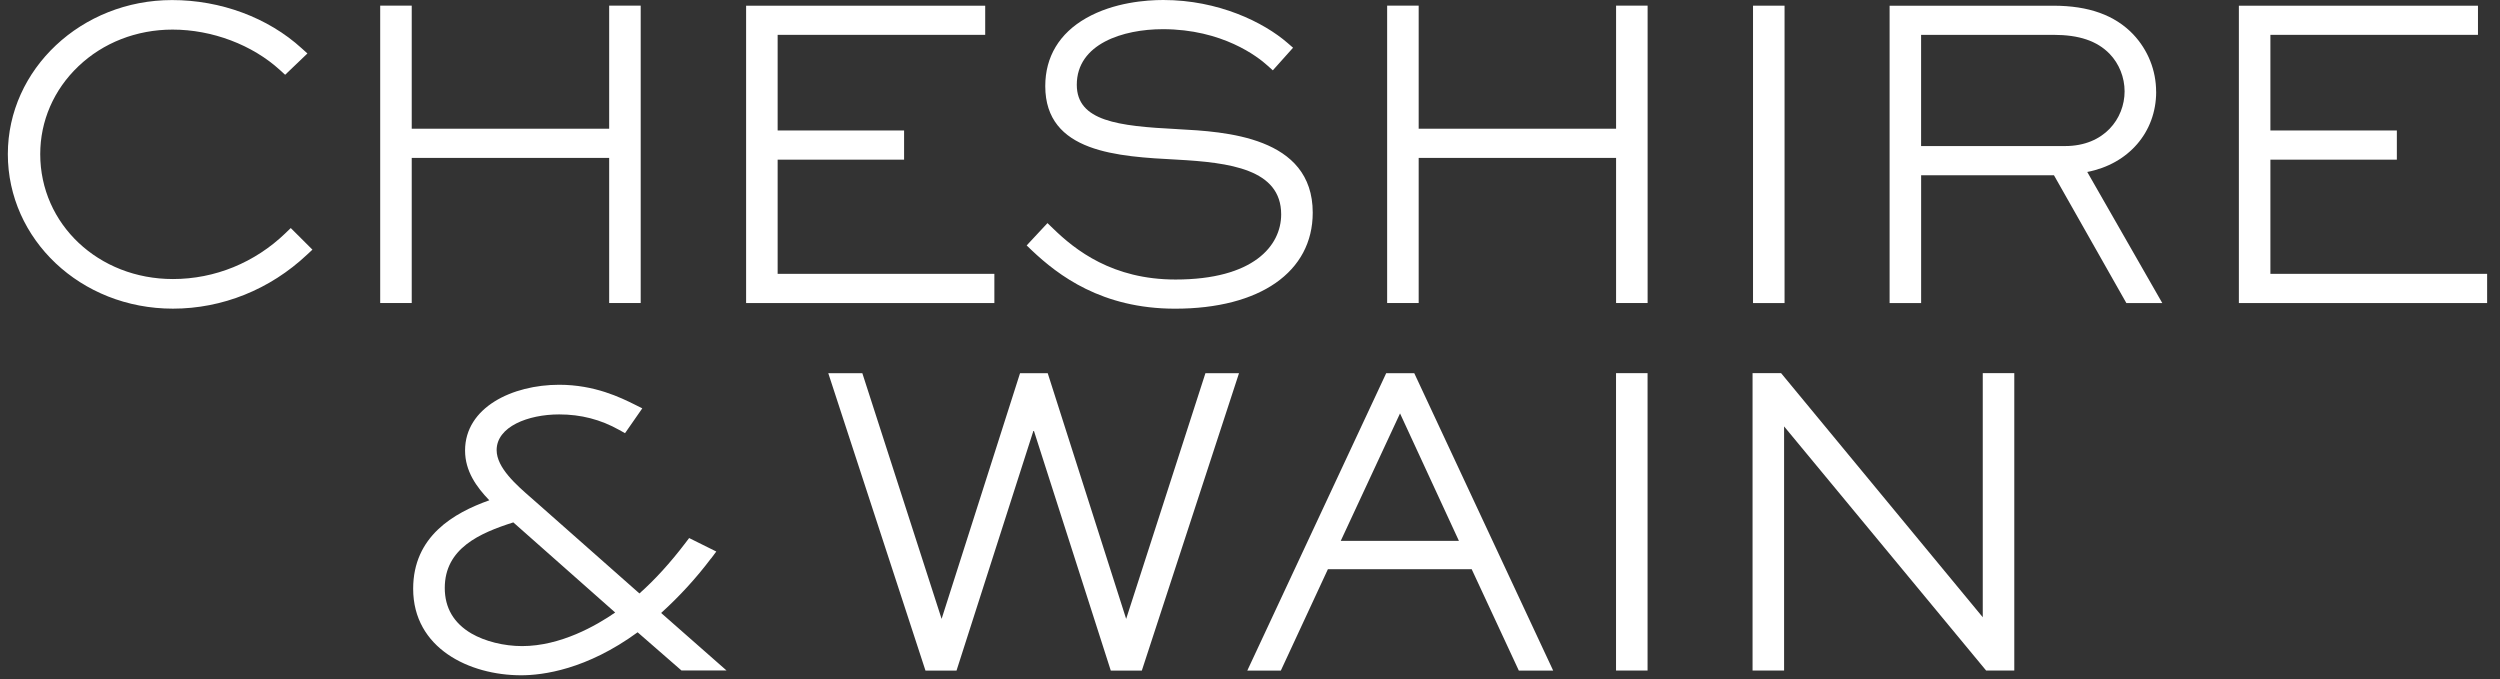 <svg width="162" height="44" viewBox="0 0 162 44" fill="none" xmlns="http://www.w3.org/2000/svg">
<rect x="0" y="0" width="162" height="44" fill="#333333" stroke="none"/>
<path d="M18.507 15.101C16.513 17.024 13.92 18.082 11.205 18.082C6.384 18.082 2.607 14.529 2.607 9.987C2.607 7.836 3.485 5.816 5.076 4.299C6.684 2.765 8.853 1.918 11.18 1.918C13.749 1.918 16.354 2.904 18.149 4.546L18.477 4.846L19.921 3.465L19.549 3.13C17.365 1.139 14.304 0.004 11.149 0.004C5.28 0.004 0.508 4.481 0.508 9.987C0.508 15.494 5.207 20.001 11.205 20.001C14.407 20.001 17.494 18.761 19.892 16.506L20.246 16.178L18.842 14.778L18.507 15.099V15.101Z" fill="white"/>
<path d="M39.474 8.341H26.68V0.365H24.637V19.636H26.68V10.232H39.474V19.636H41.517V0.365H39.474V8.341Z" fill="white"/>
<path d="M50.391 10.346H58.585V8.455H50.391V2.258H63.841V0.37H48.348V19.638H64.435V17.745H50.391V10.346Z" fill="white"/>
<path d="M76.31 8.369L76.259 8.365C72.463 8.172 69.776 7.855 69.776 5.493C69.776 2.835 72.781 1.891 75.35 1.891C79.221 1.891 81.517 3.688 82.126 4.242L82.479 4.558L83.79 3.093L83.434 2.784C81.882 1.437 78.95 0 75.381 0C74.286 0 72.179 0.151 70.382 1.174C68.648 2.16 67.733 3.681 67.733 5.579C67.733 9.902 72.463 10.143 76.259 10.344C79.68 10.532 83.02 10.96 83.02 13.89C83.02 15.931 81.222 18.113 76.174 18.113C72.095 18.113 69.682 16.215 68.224 14.792L67.876 14.457L66.528 15.904L66.862 16.224C68.575 17.845 71.398 20.003 76.144 20.003C81.646 20.003 85.065 17.62 85.065 13.78C85.065 8.834 79.371 8.532 76.31 8.369Z" fill="white"/>
<path d="M104.722 8.341H91.93V0.365H89.887V19.636H91.93V10.232H104.722V19.636H106.765V0.365H104.722V8.341Z" fill="white"/>
<path d="M115.639 0.368H113.596V19.639H115.639V0.368Z" fill="white"/>
<path d="M139.717 5.946C139.717 4.565 139.193 3.244 138.231 2.225C137.04 0.979 135.346 0.37 133.061 0.37H122.446V19.64H124.489V11.357H133.097L137.789 19.64H140.117L135.254 11.143C137.918 10.629 139.72 8.578 139.72 5.946M124.489 2.258H133.061C134.725 2.258 135.884 2.649 136.705 3.49C137.321 4.13 137.674 5.016 137.674 5.918C137.674 7.678 136.352 9.464 133.822 9.464H124.487V2.256L124.489 2.258Z" fill="white"/>
<path d="M147.122 10.346H155.316V8.455H147.122V2.258H160.572V0.37H145.079V19.638H161.166V17.745H147.122V10.346Z" fill="white"/>
<path d="M46.079 36.191L46.416 35.739L44.656 34.865L44.422 35.174C43.434 36.474 42.43 37.574 41.435 38.456L34.883 32.667C34.749 32.547 34.597 32.412 34.433 32.272C33.483 31.444 32.182 30.317 32.182 29.168C32.182 27.647 34.22 26.854 36.235 26.854C37.644 26.854 38.917 27.182 40.127 27.861L40.502 28.07L41.62 26.461L41.133 26.217C40.23 25.77 38.547 24.933 36.233 24.933C33.202 24.933 30.136 26.396 30.136 29.193C30.136 30.53 30.876 31.556 31.707 32.419C29.404 33.237 26.773 34.749 26.773 38.151C26.773 41.999 30.399 43.758 33.771 43.758C35.182 43.758 38.009 43.388 41.318 40.972L44.16 43.448H47.08L42.842 39.721C44.038 38.635 45.1 37.477 46.074 36.188M39.865 39.69C38.646 40.534 36.324 41.867 33.832 41.867C32.655 41.867 31.424 41.56 30.544 41.048C29.399 40.376 28.821 39.383 28.821 38.1C28.821 35.542 31.068 34.549 33.263 33.851L39.863 39.69H39.865Z" fill="white"/>
<path d="M72.975 40.104L67.892 24.182H66.099L61.016 40.104L55.879 24.182H53.672L59.97 43.453H61.983L66.981 27.866L71.978 43.453H73.991L80.288 24.182H78.112L72.975 40.104Z" fill="white"/>
<path d="M89.826 24.182L80.825 43.453H82.999L86.048 36.884H95.365L98.419 43.453H100.645L91.644 24.182H89.828H89.826ZM86.881 35.047L90.722 26.789L94.537 35.047H86.881Z" fill="white"/>
<path d="M106.762 24.18H104.719V43.451H106.762V24.18Z" fill="white"/>
<path d="M128.483 24.18V39.998L115.415 24.18H113.566V43.451H115.609V27.631L128.701 43.451H130.526V24.18H128.483Z" fill="white"/>
</svg>
